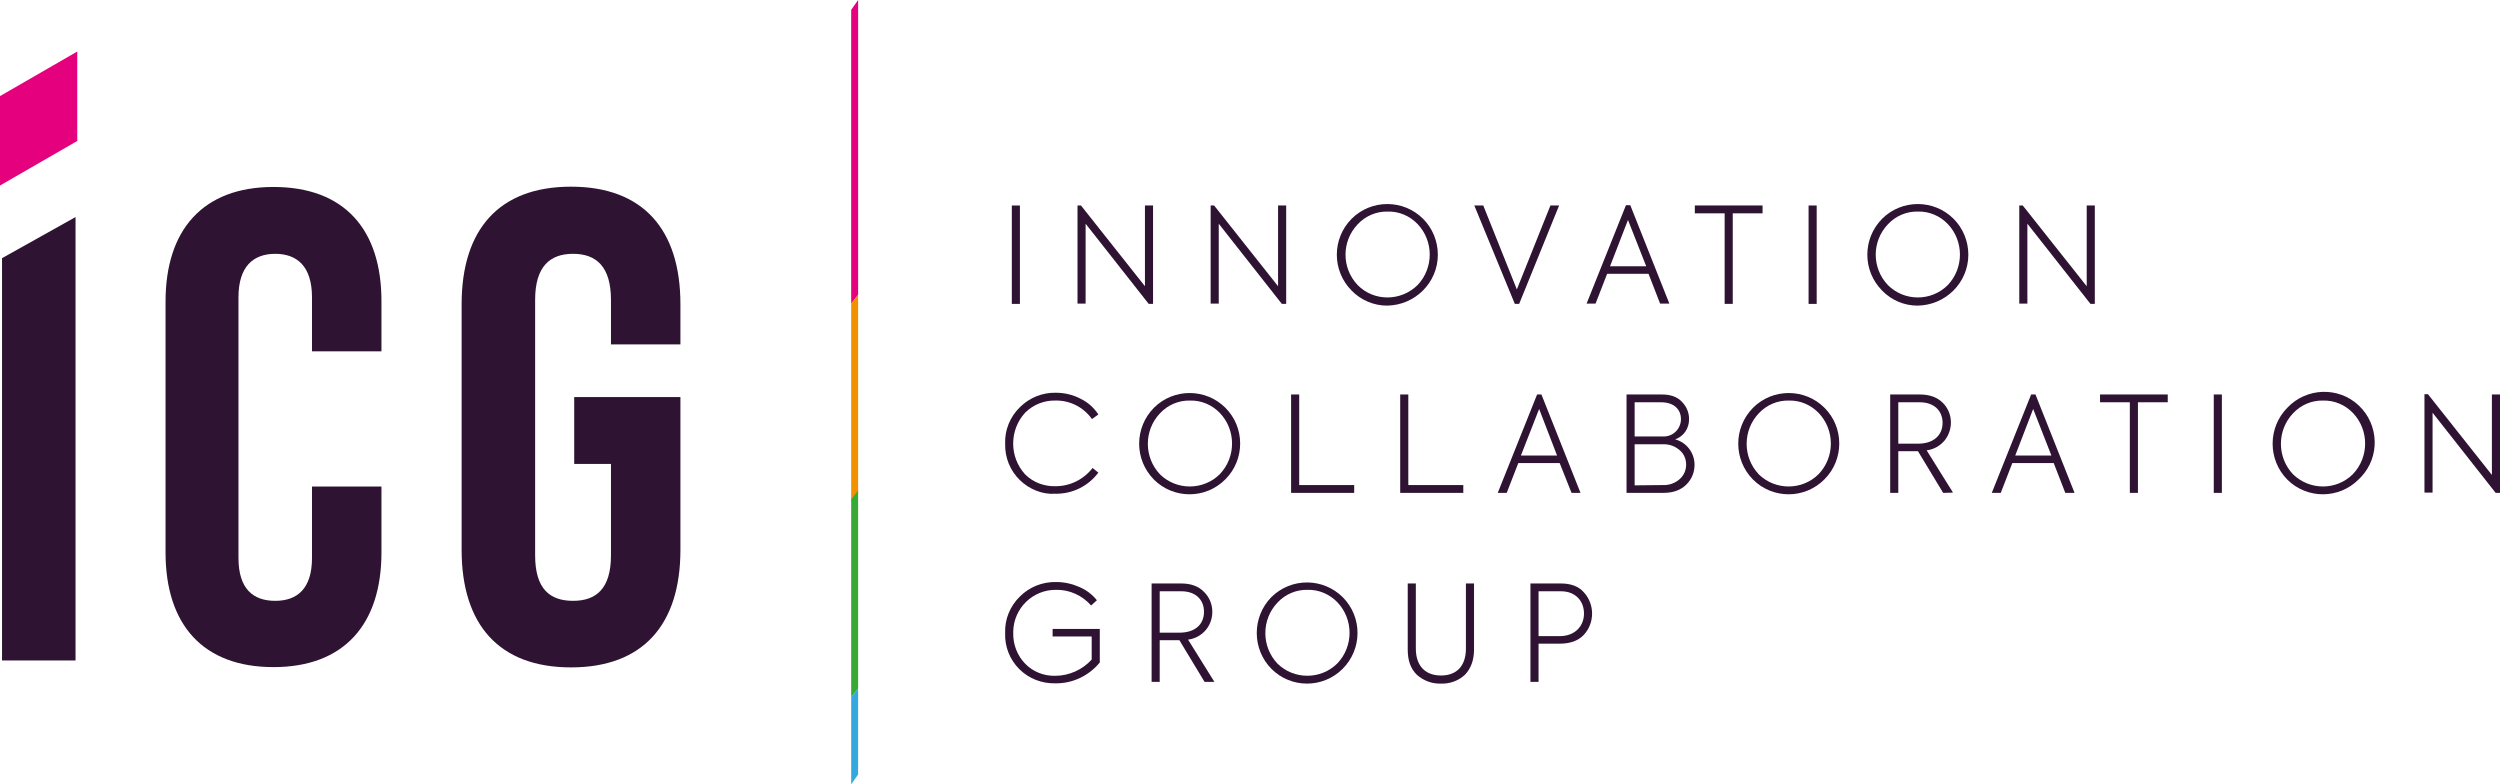 <?xml version="1.0" encoding="utf-8"?>
<!-- Generator: Adobe Illustrator 23.1.1, SVG Export Plug-In . SVG Version: 6.00 Build 0)  -->
<svg version="1.1" id="Layer_1" xmlns="http://www.w3.org/2000/svg" xmlns:xlink="http://www.w3.org/1999/xlink" x="0px" y="0px"
	 viewBox="0 0 863.8 271" style="enable-background:new 0 0 863.8 271;" xml:space="preserve">
<style type="text/css">
	.st0{fill:#2E1332;}
	.st1{fill:#E5007E;}
	.st2{fill:#F29100;}
	.st3{fill:#39A935;}
	.st4{fill:#35A8E0;}
</style>
<title>icg-logo-01</title>
<g>
	<g id="Graphics">
		<path class="st0" d="M349.6,71h2.8v34h-2.8V71z"/>
		<path class="st0" d="M395.6,71h2.8v34h-1.5l-21.8-27.7v27.6h-2.8V71h1.2l22.1,27.9V71z"/>
		<path class="st0" d="M441.6,71h2.8v34h-1.5l-21.8-27.7v27.6h-2.8V71h1.2l22.1,27.9V71z"/>
		<path class="st0" d="M467,100.4c-6.8-6.9-6.8-17.9,0-24.8c6.8-6.8,17.9-6.8,24.7,0c3.3,3.3,5.1,7.8,5.1,12.4
			c0,9.7-7.9,17.5-17.6,17.6C474.7,105.6,470.2,103.7,467,100.4z M489.8,98.5c5.6-5.9,5.6-15.2,0-21.1c-2.7-2.8-6.4-4.4-10.3-4.3
			c-3.9-0.1-7.7,1.5-10.4,4.4c-5.6,5.9-5.6,15.1,0,21C474.7,104.2,484,104.2,489.8,98.5L489.8,98.5z"/>
		<path class="st0" d="M535.7,71h3l-13.8,34h-1.5l-14-34h3.1l11.6,29L535.7,71z"/>
		<path class="st0" d="M573.6,104.9l-4-10.3h-14.3l-4,10.3h-3.1l13.6-34h1.5l13.5,34H573.6z M562.5,76l-6.2,16h12.5L562.5,76z"/>
		<path class="st0" d="M595.9,73.7h-10.3V71H609v2.7h-10.3V105h-2.8V73.7z"/>
		<path class="st0" d="M624.9,71h2.8v34h-2.8V71z"/>
		<path class="st0" d="M650.3,100.4c-6.8-6.9-6.8-17.9,0-24.8c6.8-6.8,17.9-6.8,24.7,0c3.3,3.3,5.1,7.8,5.1,12.4
			c0,9.7-7.9,17.5-17.6,17.6C657.9,105.6,653.5,103.7,650.3,100.4z M673,98.5c5.6-5.9,5.6-15.2,0-21.1c-2.7-2.8-6.4-4.4-10.3-4.3
			c-3.9-0.1-7.7,1.5-10.4,4.4c-5.6,5.9-5.6,15.1,0,21C658,104.2,667.3,104.2,673,98.5L673,98.5z"/>
		<path class="st0" d="M721,71h2.8v34h-1.5l-21.8-27.7v27.6h-2.8V71h1.2L721,98.9V71z"/>
		<path class="st0" d="M352.4,165.9c-3.4-3.3-5.2-7.8-5.1-12.5c-0.2-4.8,1.7-9.4,5.1-12.7c3.3-3.3,7.8-5.1,12.4-5c3,0,6,0.7,8.6,2.1
			c2.5,1.2,4.6,3.1,6.1,5.4l-2.2,1.6c-2.9-4.1-7.6-6.5-12.6-6.4c-3.9-0.1-7.7,1.4-10.5,4.2c-5.5,6-5.5,15.3,0,21.3
			c2.8,2.8,6.6,4.2,10.5,4.1c5,0,9.7-2.3,12.8-6.3l2,1.6c-3.5,4.7-9,7.4-14.9,7.3C360.2,170.9,355.7,169.1,352.4,165.9z"/>
		<path class="st0" d="M398.7,165.7c-6.8-6.9-6.8-17.9,0-24.8c6.8-6.8,17.9-6.8,24.7,0c6.8,6.8,6.8,17.9,0,24.7l0,0
			C416.6,172.5,405.5,172.5,398.7,165.7C398.7,165.7,398.7,165.7,398.7,165.7L398.7,165.7z M421.5,163.8c5.6-5.9,5.6-15.2,0-21.1
			c-2.7-2.8-6.4-4.4-10.3-4.3c-3.9-0.1-7.7,1.5-10.4,4.4c-5.6,5.9-5.6,15.2,0,21.1C406.5,169.5,415.8,169.5,421.5,163.8L421.5,163.8
			z"/>
		<path class="st0" d="M446.1,170.3v-34h2.8v31.3h19v2.7L446.1,170.3z"/>
		<path class="st0" d="M483.8,170.3v-34h2.8v31.3h19v2.7L483.8,170.3z"/>
		<path class="st0" d="M543,170.3l-4.1-10.3h-14.3l-4,10.3h-3.1l13.6-34h1.5l13.5,34L543,170.3z M531.8,141.3l-6.3,16.1H538
			L531.8,141.3z"/>
		<path class="st0" d="M585.5,160.6c0,2.6-1,5-2.8,6.8c-1.9,1.9-4.5,2.9-8,2.9H562v-34h12.2c3,0,5.3,0.8,6.9,2.5
			c1.6,1.6,2.5,3.7,2.5,5.9c0.1,3.2-1.8,6.1-4.8,7.1C582.8,152.9,585.5,156.5,585.5,160.6z M564.8,139v11.8h9.7
			c3.3,0.2,6.1-2.3,6.3-5.7c0-0.1,0-0.2,0-0.3c0-3.4-2.5-5.8-6.8-5.8L564.8,139z M574.5,167.6c2.1,0.1,4.2-0.6,5.8-2
			c1.5-1.3,2.3-3.1,2.3-5.1c0-1.9-0.8-3.8-2.3-5c-1.6-1.4-3.7-2.1-5.9-2h-9.6v14.2L574.5,167.6z"/>
		<path class="st0" d="M605.7,165.7c-6.8-6.9-6.8-17.9,0-24.8c6.8-6.8,17.9-6.8,24.7,0c6.8,6.8,6.8,17.9,0,24.7l0,0
			C623.6,172.5,612.5,172.5,605.7,165.7C605.7,165.7,605.7,165.7,605.7,165.7L605.7,165.7z M628.4,163.8c5.6-5.9,5.6-15.2,0-21.1
			c-2.7-2.8-6.4-4.4-10.3-4.3c-3.9-0.1-7.7,1.5-10.4,4.4c-5.6,5.9-5.6,15.2,0,21.1C613.4,169.5,622.7,169.5,628.4,163.8L628.4,163.8
			z"/>
		<path class="st0" d="M671.4,170.3l-8.7-14.4h-6.8v14.4h-2.8v-34h10.2c3.5,0,6.1,1,8,2.9c3.5,3.5,3.7,9.1,0.6,13
			c-1.6,1.9-3.8,3.1-6.2,3.4l9.1,14.6L671.4,170.3z M655.9,139v14.3h6.8c5.5,0,8.5-3,8.5-7.2s-3-7.1-7.8-7.1H655.9z"/>
		<path class="st0" d="M713.6,170.3l-4-10.3h-14.3l-4,10.3h-3.1l13.6-34h1.5l13.5,34H713.6z M702.5,141.3l-6.2,16.1h12.5
			L702.5,141.3z"/>
		<path class="st0" d="M735.9,139h-10.3v-2.7H749v2.7h-10.3v31.3h-2.8V139z"/>
		<path class="st0" d="M764.9,136.3h2.8v34h-2.8V136.3z"/>
		<path class="st0" d="M790.3,165.7c-6.8-6.9-6.7-18,0-24.8c6.6-7,17.7-7.4,24.7-0.8s7.4,17.7,0.8,24.7c-0.3,0.3-0.6,0.6-0.8,0.8
			C808.2,172.5,797.1,172.5,790.3,165.7C790.3,165.7,790.3,165.7,790.3,165.7L790.3,165.7z M813,163.8c5.6-5.9,5.6-15.2,0-21.1
			c-2.7-2.8-6.4-4.4-10.3-4.3c-3.9-0.1-7.7,1.5-10.4,4.4c-5.6,5.9-5.6,15.2,0,21.1C798.1,169.5,807.3,169.5,813,163.8L813,163.8z"/>
		<path class="st0" d="M861,136.3h2.8v34h-1.5l-21.8-27.7v27.6h-2.8v-34h1.2l22.1,27.9V136.3z"/>
		<path class="st0" d="M352.2,231.2c-3.3-3.3-5.1-7.8-4.9-12.5c-0.2-4.7,1.7-9.3,5.1-12.6c3.3-3.3,7.8-5.1,12.5-5
			c2.8,0,5.5,0.6,8,1.7c2.4,1,4.5,2.6,6.1,4.6l-2,1.8c-3.1-3.5-7.5-5.5-12.1-5.4c-8-0.1-14.6,6.3-14.8,14.3c0,0.2,0,0.4,0,0.6
			c-0.1,4,1.4,7.8,4.1,10.6c2.7,2.8,6.5,4.3,10.4,4.2c4.8,0,9.4-2.1,12.6-5.6v-8h-13.5v-2.6h16.3v11.6c-3.8,4.6-9.4,7.3-15.4,7.2
			C360,236.2,355.5,234.5,352.2,231.2z"/>
		<path class="st0" d="M416.2,235.6l-8.7-14.4h-6.8v14.4h-2.8v-34h10.2c3.5,0,6.1,1,8,3c3.5,3.5,3.7,9.2,0.6,13
			c-1.6,1.9-3.8,3.1-6.2,3.4l9.1,14.6L416.2,235.6z M400.7,204.3v14.3h6.8c5.5,0,8.5-2.9,8.5-7.2s-3-7.1-7.8-7.1H400.7z"/>
		<path class="st0" d="M439.3,231.1c-6.8-6.9-6.7-18,0-24.8c6.9-6.8,17.9-6.7,24.7,0.1c6.8,6.9,6.7,17.9-0.1,24.7
			C457.1,237.9,446.1,237.9,439.3,231.1z M462.1,229.2c5.6-5.9,5.6-15.2,0-21.1c-2.7-2.8-6.4-4.4-10.3-4.3
			c-3.9-0.1-7.7,1.5-10.4,4.4c-5.6,5.9-5.6,15.2,0,21.1C447.1,234.9,456.4,234.9,462.1,229.2L462.1,229.2z"/>
		<path class="st0" d="M486.4,201.6h2.8v22.5c0,5.9,3.2,9.3,8.7,9.3s8.6-3.4,8.6-9.3v-22.5h2.8v22.9c0,3.6-1.1,6.5-3.1,8.6
			c-2.2,2.1-5.2,3.2-8.3,3.1c-3.1,0.1-6.1-1-8.4-3.1c-2.1-2.1-3.1-4.9-3.1-8.6L486.4,201.6z"/>
		<path class="st0" d="M539.3,201.6c3.5,0,6.2,1,8,3.1c1.8,2,2.8,4.6,2.8,7.3c0,2.7-1,5.4-2.9,7.4c-1.9,2-4.7,3-8.3,3h-7.3v13.2
			h-2.8v-34L539.3,201.6z M538.9,219.8c5.2,0,8.4-3.4,8.4-7.8s-3-7.7-7.9-7.7h-7.8v15.5H538.9z"/>
		<polygon class="st1" points="0,33.2 0,64.1 26.7,48.7 26.7,17.8 		"/>
		<polygon class="st1" points="296.5,101.9 294.1,104.9 294.1,3.4 296.5,0 		"/>
		<polygon class="st2" points="296.5,170.3 294.1,173.3 294.1,104.9 296.5,101.9 		"/>
		<polygon class="st3" points="296.5,237.9 294.1,240.9 294.1,172.5 296.5,169.5 		"/>
		<polygon class="st0" points="0.7,89.2 0.7,228.2 26.1,228.2 26.1,75 		"/>
		<path class="st0" d="M235.1,119v-13.9c0-25.8-12.9-40.6-37.8-40.6s-37.8,14.8-37.8,40.6V190c0,25.8,12.9,40.6,37.8,40.6
			s37.8-14.8,37.8-40.6v-52.8h-36.7v23.1h12.7v31.6c0,11.5-5.1,15.7-13.1,15.7s-13.1-4.1-13.1-15.7v-88.3c0-11.5,5.1-15.9,13.1-15.9
			s13.1,4.4,13.1,15.9V119H235.1z"/>
		<path class="st0" d="M94.5,64.6c-24.4,0-37.3,14.8-37.3,39.6v86.7c0,24.9,12.9,39.6,37.3,39.6s37.3-14.8,37.3-39.6v-22.8h-24v24.7
			c0,10.6-5.1,14.8-12.7,14.8s-12.7-4.1-12.7-14.8v-90.1c0-10.6,5.1-15,12.7-15s12.7,4.4,12.7,15v18.7h24v-17.1
			C131.9,79.3,119,64.6,94.5,64.6z"/>
		<polygon class="st4" points="296.5,267.6 294.1,271 294.1,240.9 296.5,237.9 		"/>
	</g>
</g>
</svg>
